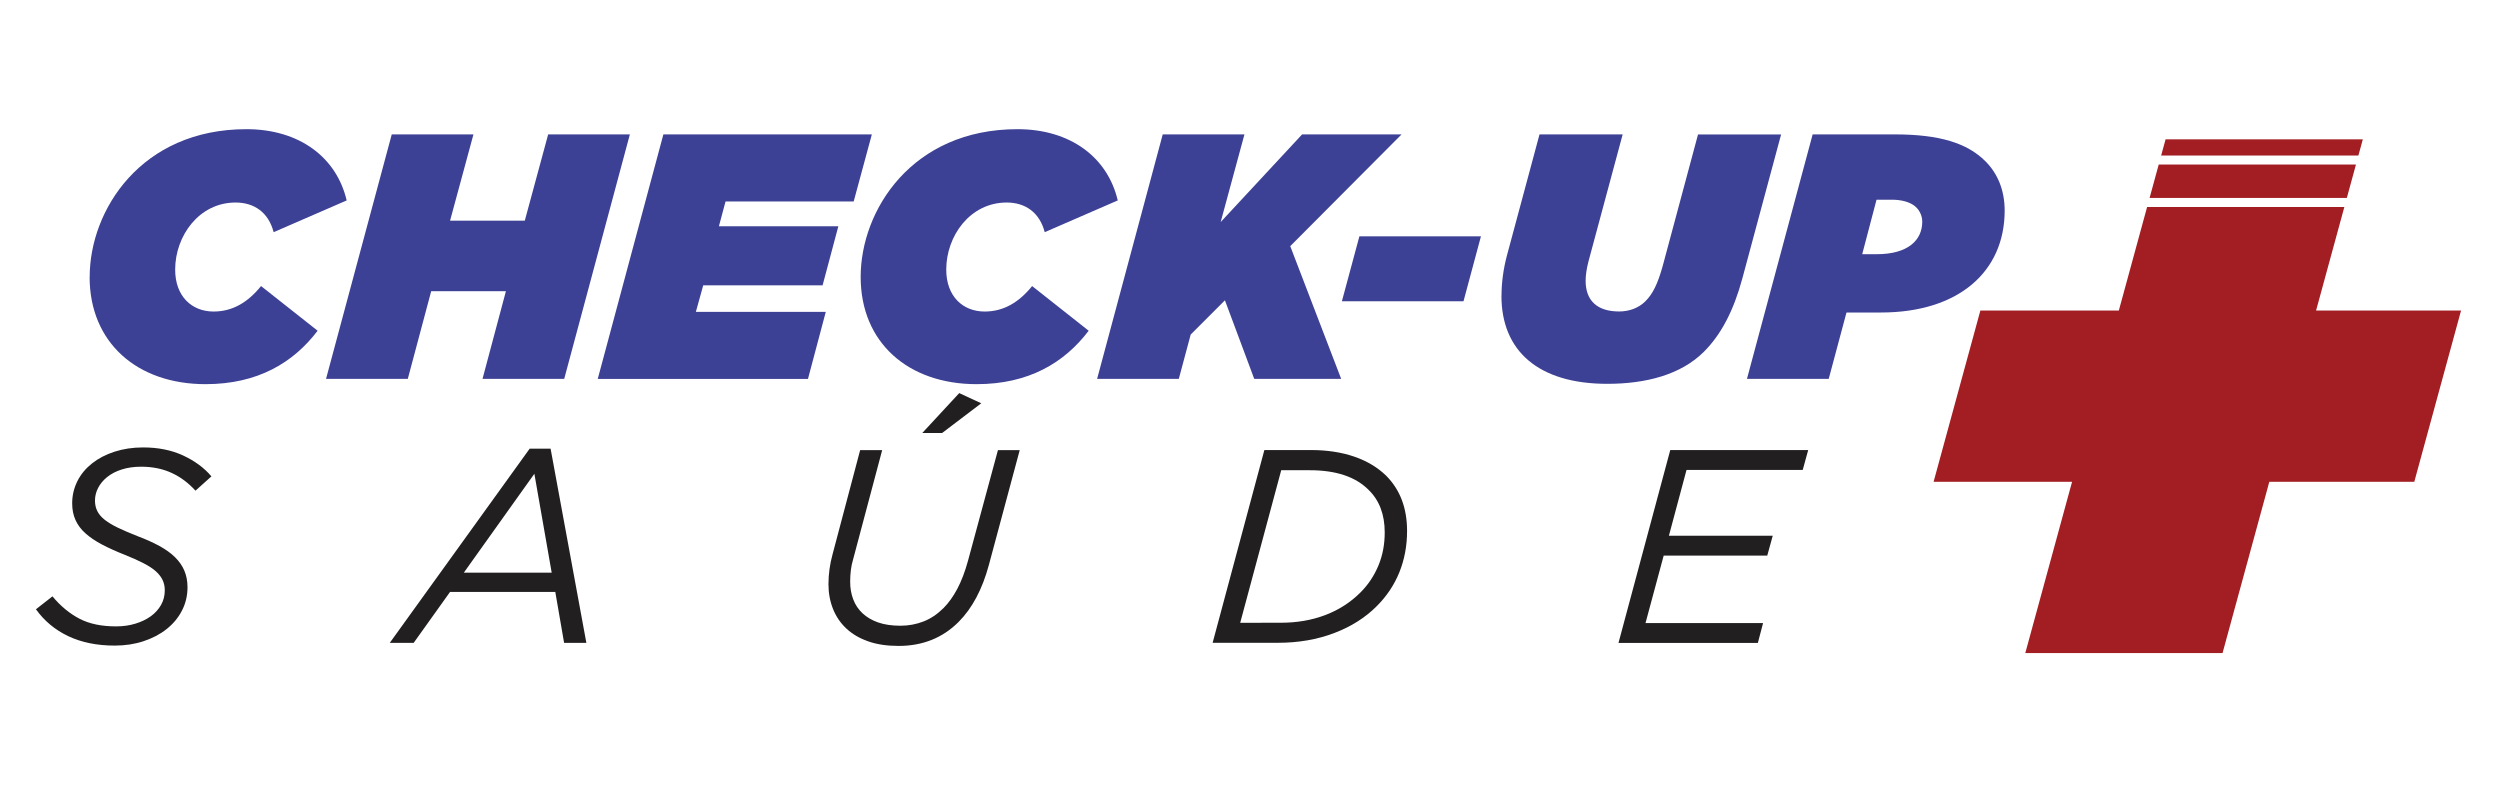 <svg xmlns="http://www.w3.org/2000/svg" xmlns:xlink="http://www.w3.org/1999/xlink" viewBox="0 0 415.5 130.5" preserveAspectRatio="xMidYMid meet"><defs><clipPath id="5737455a21"><path d="M 359 23 L 392.98 23 L 392.98 25.988 L 359 25.988 Z M 359 23 " clip-rule="nonzero"></path></clipPath><clipPath id="f7d370db76"><path d="M 392.703 23.152 L 359.922 23.152 L 359.184 25.844 L 391.965 25.844 Z M 392.703 23.152 " clip-rule="nonzero"></path></clipPath><clipPath id="9acd7cc636"><path d="M 357.027 27.133 L 391.832 27.133 L 391.832 33 L 357.027 33 Z M 357.027 27.133 " clip-rule="nonzero"></path></clipPath><clipPath id="f1c9941964"><path d="M 391.562 27.34 L 358.781 27.34 L 357.262 32.898 L 390.043 32.898 Z M 391.562 27.34 " clip-rule="nonzero"></path></clipPath><clipPath id="40f8dea2d6"><path d="M 321.074 34.402 L 409.047 34.402 L 409.047 108.605 L 321.074 108.605 Z M 321.074 34.402 " clip-rule="nonzero"></path></clipPath><clipPath id="c8bbf5c873"><path d="M 384.93 51.613 L 389.629 34.406 L 356.848 34.406 L 352.148 51.613 L 329.137 51.613 L 321.363 80.074 L 344.379 80.074 L 336.605 108.535 L 369.387 108.535 L 377.16 80.074 L 401.254 80.074 L 409.027 51.613 Z M 384.93 51.613 " clip-rule="nonzero"></path></clipPath><clipPath id="48a40b84f5"><path d="M 14.695 21.398 L 57.918 21.398 L 57.918 63.852 L 14.695 63.852 Z M 14.695 21.398 " clip-rule="nonzero"></path></clipPath><clipPath id="70a96ee1cd"><path d="M 14.906 46.023 C 14.906 34.93 23.438 21.469 40.957 21.469 C 49.715 21.469 55.926 26.113 57.617 33.312 L 45.48 38.586 C 44.613 35.277 42.238 33.66 39.152 33.66 C 33.066 33.66 29.113 39.227 29.113 44.809 C 29.113 49.277 31.902 51.777 35.496 51.777 C 38.633 51.777 41.184 50.266 43.387 47.543 L 52.789 54.969 C 48.727 60.309 42.801 63.848 34.16 63.848 C 22.785 63.848 14.895 56.941 14.895 46.035 " clip-rule="nonzero"></path></clipPath><clipPath id="70132e0214"><path d="M 54.094 22.16 L 104.965 22.16 L 104.965 63 L 54.094 63 Z M 54.094 22.16 " clip-rule="nonzero"></path></clipPath><clipPath id="5cd7faf450"><path d="M 65.109 22.336 L 78.688 22.336 L 74.801 36.676 L 87.219 36.676 L 91.105 22.336 L 104.684 22.336 L 93.773 62.965 L 80.195 62.965 L 84.082 48.398 L 71.664 48.398 L 67.777 62.965 L 54.188 62.965 Z M 65.109 22.336 " clip-rule="nonzero"></path></clipPath><clipPath id="c5cae30ebe"><path d="M 99.227 22.16 L 145 22.16 L 145 63 L 99.227 63 Z M 99.227 22.16 " clip-rule="nonzero"></path></clipPath><clipPath id="8b57626732"><path d="M 110.254 22.336 L 144.902 22.336 L 141.883 33.484 L 120.586 33.484 L 119.48 37.609 L 139.332 37.609 L 136.715 47.422 L 116.875 47.422 L 115.656 51.828 L 137.246 51.828 L 134.285 62.977 L 99.344 62.977 Z M 110.254 22.336 " clip-rule="nonzero"></path></clipPath><clipPath id="823ea7417d"><path d="M 143 21.398 L 186 21.398 L 186 63.852 L 143 63.852 Z M 143 21.398 " clip-rule="nonzero"></path></clipPath><clipPath id="4b5c475560"><path d="M 143.043 46.023 C 143.043 34.93 151.574 21.469 169.105 21.469 C 177.867 21.469 184.074 26.113 185.77 33.312 L 173.633 38.586 C 172.766 35.277 170.387 33.66 167.305 33.66 C 161.215 33.66 157.266 39.227 157.266 44.809 C 157.266 49.277 160.055 51.777 163.645 51.777 C 166.785 51.777 169.336 50.266 171.539 47.543 L 180.938 54.969 C 176.879 60.309 170.953 63.848 162.312 63.848 C 150.938 63.848 143.043 56.941 143.043 46.035 " clip-rule="nonzero"></path></clipPath><clipPath id="ecc13537ae"><path d="M 182.227 22.16 L 233 22.16 L 233 63 L 182.227 63 Z M 182.227 22.16 " clip-rule="nonzero"></path></clipPath><clipPath id="6edac146e4"><path d="M 193.246 22.336 L 206.828 22.336 L 202.875 36.906 L 216.41 22.336 L 232.941 22.336 L 214.438 40.91 L 222.902 62.965 L 208.453 62.965 L 203.582 49.91 L 197.895 55.598 L 195.918 62.965 L 182.34 62.965 Z M 193.246 22.336 " clip-rule="nonzero"></path></clipPath><clipPath id="e03f9e3265"><path d="M 223 39 L 246.488 39 L 246.488 50.082 L 223 50.082 Z M 223 39 " clip-rule="nonzero"></path></clipPath><clipPath id="6d2cc33d4c"><path d="M 225.93 39.281 L 246.133 39.281 L 243.234 50.07 L 223.023 50.07 Z M 225.93 39.281 " clip-rule="nonzero"></path></clipPath><clipPath id="42861d336f"><path d="M 249.164 22.16 L 296.211 22.16 L 296.211 63.852 L 249.164 63.852 Z M 249.164 22.16 " clip-rule="nonzero"></path></clipPath><clipPath id="43fbf29aec"><path d="M 249.551 49.148 C 249.551 47.055 249.844 44.797 250.418 42.594 L 255.867 22.336 L 269.688 22.336 L 264 43.461 C 263.703 44.621 263.531 45.719 263.531 46.652 C 263.531 50.016 265.508 51.766 269.102 51.766 C 270.781 51.766 272.344 51.188 273.453 50.082 C 274.668 48.867 275.48 47.293 276.352 44.168 L 282.211 22.348 L 296.02 22.348 L 289.582 46.262 C 288.129 51.656 286.043 55.605 283.199 58.453 C 279.367 62.281 273.562 63.793 267.125 63.793 C 255.695 63.793 249.539 58.332 249.539 49.172 " clip-rule="nonzero"></path></clipPath><clipPath id="d79a052bb5"><path d="M 290.09 22.16 L 333.312 22.16 L 333.312 63 L 290.09 63 Z M 290.09 22.16 " clip-rule="nonzero"></path></clipPath><clipPath id="f718f05898"><path d="M 311.934 42.246 C 317.098 42.246 319.477 39.922 319.477 36.852 C 319.477 35.98 319.129 35.113 318.488 34.473 C 317.566 33.539 315.938 33.191 314.43 33.191 L 311.879 33.191 L 309.5 42.246 Z M 301.262 22.336 L 314.895 22.336 C 322.387 22.336 326.965 23.793 329.984 26.809 C 332.133 28.961 333.176 31.805 333.176 34.996 C 333.176 45.152 325.512 51.938 312.629 51.938 L 306.887 51.938 L 303.934 62.965 L 290.344 62.965 Z M 301.262 22.336 " clip-rule="nonzero"></path></clipPath><clipPath id="d7d09b02ea"><path d="M 5.898 74.18 L 35.352 74.18 L 35.352 107.457 L 5.898 107.457 Z M 5.898 74.18 " clip-rule="nonzero"></path></clipPath><clipPath id="c52eed6fc1"><path d="M 11.324 105.723 C 9.129 104.672 7.352 103.184 5.973 101.262 L 8.719 99.113 C 10.086 100.762 11.605 102 13.242 102.848 C 14.883 103.695 16.902 104.105 19.289 104.105 C 20.453 104.105 21.527 103.953 22.516 103.648 C 23.5 103.348 24.359 102.934 25.074 102.414 C 25.793 101.891 26.355 101.262 26.77 100.535 C 27.18 99.809 27.387 98.992 27.387 98.102 C 27.387 97.496 27.27 96.93 27.039 96.434 C 26.812 95.934 26.441 95.445 25.945 94.988 C 25.445 94.531 24.762 94.078 23.902 93.633 C 23.047 93.188 22.016 92.719 20.789 92.23 C 19.324 91.656 18.043 91.07 16.945 90.496 C 15.848 89.918 14.938 89.301 14.199 88.637 C 13.461 87.977 12.918 87.25 12.551 86.434 C 12.18 85.621 11.996 84.699 11.996 83.656 C 11.996 82.344 12.289 81.117 12.863 79.965 C 13.438 78.816 14.266 77.836 15.305 77.012 C 16.348 76.188 17.598 75.535 19.039 75.07 C 20.484 74.602 22.059 74.363 23.793 74.363 C 26.293 74.363 28.504 74.809 30.426 75.699 C 32.348 76.59 33.922 77.738 35.137 79.172 L 32.488 81.551 C 31.328 80.27 30.016 79.281 28.527 78.598 C 27.039 77.914 25.359 77.566 23.469 77.566 C 22.273 77.566 21.199 77.719 20.246 78.023 C 19.289 78.324 18.477 78.75 17.812 79.281 C 17.152 79.812 16.652 80.422 16.305 81.094 C 15.957 81.766 15.785 82.473 15.785 83.199 C 15.785 83.84 15.914 84.426 16.176 84.949 C 16.434 85.469 16.848 85.957 17.434 86.414 C 18.02 86.867 18.758 87.312 19.66 87.738 C 20.559 88.16 21.633 88.629 22.883 89.117 C 24.262 89.637 25.465 90.18 26.496 90.742 C 27.527 91.309 28.398 91.926 29.082 92.602 C 29.766 93.273 30.285 94.012 30.633 94.824 C 30.98 95.641 31.164 96.562 31.164 97.605 C 31.164 99.004 30.852 100.309 30.23 101.5 C 29.613 102.695 28.766 103.695 27.691 104.551 C 26.617 105.41 25.324 106.082 23.848 106.57 C 22.371 107.059 20.777 107.297 19.062 107.297 C 16.098 107.297 13.527 106.766 11.324 105.723 " clip-rule="nonzero"></path></clipPath><clipPath id="7d891ed5c0"><path d="M 64.422 74.562 L 97.695 74.562 L 97.695 107 L 64.422 107 Z M 64.422 74.562 " clip-rule="nonzero"></path></clipPath><clipPath id="4eb6bbf9cf"><path d="M 91.691 95.172 L 88.812 78.738 L 77.09 95.172 Z M 88.031 74.57 L 91.508 74.57 L 97.453 106.84 L 93.754 106.84 L 92.289 98.375 L 74.801 98.375 L 68.754 106.84 L 64.781 106.84 Z M 88.031 74.57 " clip-rule="nonzero"></path></clipPath><clipPath id="e76542ce4e"><path d="M 137.477 65 L 169.605 65 L 169.605 107.457 L 137.477 107.457 Z M 137.477 65 " clip-rule="nonzero"></path></clipPath><clipPath id="464957f952"><path d="M 159.426 65.332 L 163.082 67.027 L 156.578 71.965 L 153.281 71.965 Z M 144.305 106.59 C 142.848 106.094 141.645 105.375 140.668 104.465 C 139.691 103.551 138.953 102.469 138.453 101.219 C 137.953 99.969 137.691 98.594 137.691 97.105 C 137.691 95.422 137.922 93.762 138.375 92.113 L 142.957 74.809 L 146.617 74.809 L 141.762 93.066 C 141.613 93.555 141.492 94.109 141.418 94.715 C 141.34 95.324 141.297 95.988 141.297 96.68 C 141.297 97.723 141.461 98.691 141.797 99.59 C 142.133 100.492 142.652 101.273 143.348 101.926 C 144.043 102.574 144.922 103.098 145.953 103.453 C 146.984 103.812 148.223 103.996 149.656 103.996 C 151 103.996 152.27 103.758 153.477 103.293 C 154.68 102.824 155.789 102.078 156.797 101.078 C 157.656 100.219 158.426 99.145 159.109 97.855 C 159.793 96.562 160.379 95.02 160.867 93.25 L 165.859 74.809 L 169.477 74.809 L 164.352 93.891 C 163.254 97.953 161.574 101.109 159.316 103.367 C 156.656 106.027 153.336 107.352 149.34 107.352 C 147.418 107.352 145.734 107.102 144.281 106.59 " clip-rule="nonzero"></path></clipPath><clipPath id="fcb011b4e3"><path d="M 201.352 74.562 L 233.863 74.562 L 233.863 107 L 201.352 107 Z M 201.352 74.562 " clip-rule="nonzero"></path></clipPath><clipPath id="a22044c384"><path d="M 212.883 103.5 C 215.562 103.5 218.027 103.074 220.273 102.219 C 222.523 101.359 224.465 100.113 226.113 98.461 C 227.395 97.18 228.383 95.695 229.09 94 C 229.797 92.309 230.141 90.473 230.141 88.484 C 230.141 85.5 229.242 83.137 227.441 81.398 C 225.27 79.227 222.023 78.152 217.691 78.152 L 212.938 78.152 L 206.121 103.508 Z M 210.137 74.797 L 217.875 74.797 C 220.559 74.797 222.969 75.168 225.086 75.895 C 227.199 76.621 228.969 77.688 230.371 79.055 C 232.691 81.375 233.855 84.438 233.855 88.246 C 233.855 90.723 233.422 93 232.574 95.109 C 231.727 97.215 230.469 99.09 228.816 100.742 C 226.898 102.664 224.531 104.16 221.719 105.223 C 218.906 106.289 215.805 106.832 212.383 106.832 L 201.539 106.832 Z M 210.137 74.797 " clip-rule="nonzero"></path></clipPath><clipPath id="c336336fc4"><path d="M 268.672 74.562 L 300.801 74.562 L 300.801 107 L 268.672 107 Z M 268.672 74.562 " clip-rule="nonzero"></path></clipPath><clipPath id="d0f28f29c8"><path d="M 277.598 74.797 L 300.523 74.797 L 299.613 78.098 L 280.301 78.098 L 277.371 89.039 L 294.629 89.039 L 293.719 92.34 L 276.504 92.34 L 273.484 103.551 L 293.023 103.551 L 292.156 106.852 L 268.992 106.852 Z M 277.598 74.797 " clip-rule="nonzero"></path></clipPath></defs><g clip-path="url(#5737455a21)"><g clip-path="url(#f7d370db76)"><path fill="#a21e23" d="M 0.543 16.043 L 414.398 16.043 L 414.398 113.961 L 0.543 113.961 Z M 0.543 16.043 " fill-opacity="1" fill-rule="nonzero"></path></g></g><g clip-path="url(#9acd7cc636)"><g clip-path="url(#f1c9941964)"><path fill="#a21e23" d="M 0.543 16.043 L 414.398 16.043 L 414.398 113.961 L 0.543 113.961 Z M 0.543 16.043 " fill-opacity="1" fill-rule="nonzero"></path></g></g><g clip-path="url(#40f8dea2d6)"><g clip-path="url(#c8bbf5c873)"><path fill="#a21e23" d="M 0.543 16.043 L 414.398 16.043 L 414.398 113.961 L 0.543 113.961 Z M 0.543 16.043 " fill-opacity="1" fill-rule="nonzero"></path></g></g><g clip-path="url(#48a40b84f5)"><g clip-path="url(#70a96ee1cd)"><path fill="#3d4195" d="M 0.543 16.043 L 414.398 16.043 L 414.398 113.961 L 0.543 113.961 Z M 0.543 16.043 " fill-opacity="1" fill-rule="nonzero"></path></g></g><g clip-path="url(#70132e0214)"><g clip-path="url(#5cd7faf450)"><path fill="#3d4195" d="M 0.543 16.043 L 414.398 16.043 L 414.398 113.961 L 0.543 113.961 Z M 0.543 16.043 " fill-opacity="1" fill-rule="nonzero"></path></g></g><g clip-path="url(#c5cae30ebe)"><g clip-path="url(#8b57626732)"><path fill="#3d4195" d="M 0.543 16.043 L 414.398 16.043 L 414.398 113.961 L 0.543 113.961 Z M 0.543 16.043 " fill-opacity="1" fill-rule="nonzero"></path></g></g><g clip-path="url(#823ea7417d)"><g clip-path="url(#4b5c475560)"><path fill="#3d4195" d="M 0.543 16.043 L 414.398 16.043 L 414.398 113.961 L 0.543 113.961 Z M 0.543 16.043 " fill-opacity="1" fill-rule="nonzero"></path></g></g><g clip-path="url(#ecc13537ae)"><g clip-path="url(#6edac146e4)"><path fill="#3d4195" d="M 0.543 16.043 L 414.398 16.043 L 414.398 113.961 L 0.543 113.961 Z M 0.543 16.043 " fill-opacity="1" fill-rule="nonzero"></path></g></g><g clip-path="url(#e03f9e3265)"><g clip-path="url(#6d2cc33d4c)"><path fill="#3d4195" d="M 0.543 16.043 L 414.398 16.043 L 414.398 113.961 L 0.543 113.961 Z M 0.543 16.043 " fill-opacity="1" fill-rule="nonzero"></path></g></g><g clip-path="url(#42861d336f)"><g clip-path="url(#43fbf29aec)"><path fill="#3d4195" d="M 0.543 16.043 L 414.398 16.043 L 414.398 113.961 L 0.543 113.961 Z M 0.543 16.043 " fill-opacity="1" fill-rule="nonzero"></path></g></g><g clip-path="url(#d79a052bb5)"><g clip-path="url(#f718f05898)"><path fill="#3d4195" d="M 0.543 16.043 L 414.398 16.043 L 414.398 113.961 L 0.543 113.961 Z M 0.543 16.043 " fill-opacity="1" fill-rule="nonzero"></path></g></g><g clip-path="url(#d7d09b02ea)"><g clip-path="url(#c52eed6fc1)"><path fill="#211f20" d="M 0.543 16.043 L 414.398 16.043 L 414.398 113.961 L 0.543 113.961 Z M 0.543 16.043 " fill-opacity="1" fill-rule="nonzero"></path></g></g><g clip-path="url(#7d891ed5c0)"><g clip-path="url(#4eb6bbf9cf)"><path fill="#211f20" d="M 0.543 16.043 L 414.398 16.043 L 414.398 113.961 L 0.543 113.961 Z M 0.543 16.043 " fill-opacity="1" fill-rule="nonzero"></path></g></g><g clip-path="url(#e76542ce4e)"><g clip-path="url(#464957f952)"><path fill="#211f20" d="M 0.543 16.043 L 414.398 16.043 L 414.398 113.961 L 0.543 113.961 Z M 0.543 16.043 " fill-opacity="1" fill-rule="nonzero"></path></g></g><g clip-path="url(#fcb011b4e3)"><g clip-path="url(#a22044c384)"><path fill="#211f20" d="M 0.543 16.043 L 414.398 16.043 L 414.398 113.961 L 0.543 113.961 Z M 0.543 16.043 " fill-opacity="1" fill-rule="nonzero"></path></g></g><g clip-path="url(#c336336fc4)"><g clip-path="url(#d0f28f29c8)"><path fill="#211f20" d="M 0.543 16.043 L 414.398 16.043 L 414.398 113.961 L 0.543 113.961 Z M 0.543 16.043 " fill-opacity="1" fill-rule="nonzero"></path></g></g></svg>